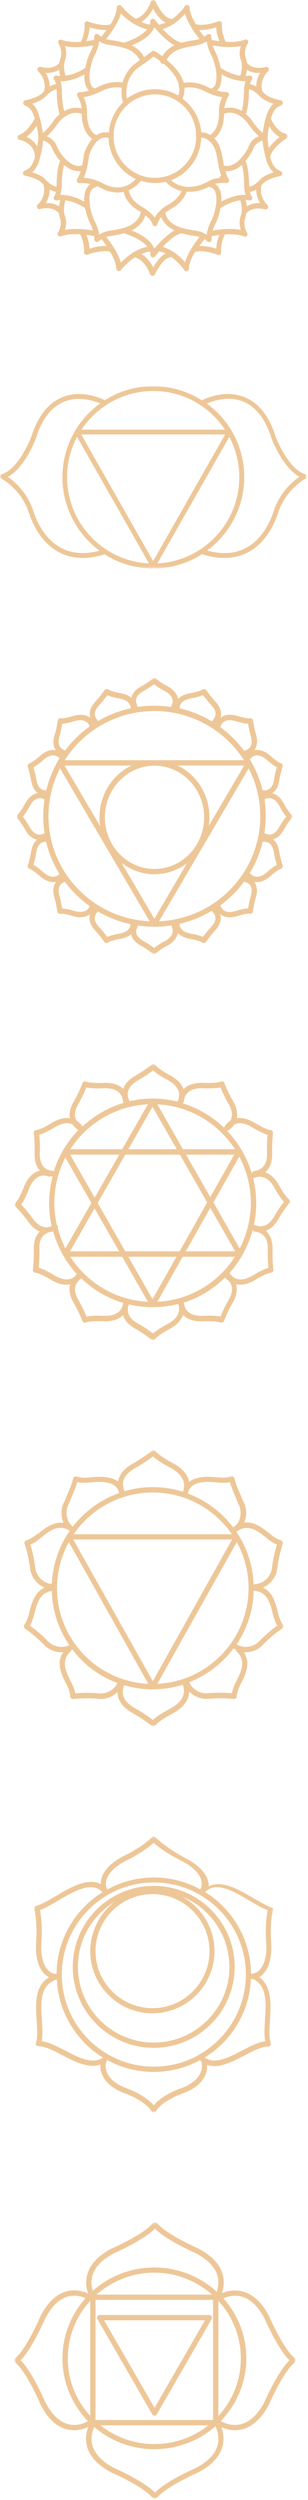 <svg xmlns="http://www.w3.org/2000/svg" fill="none" viewBox="0 0 143 1159" height="1159" width="143">
<mask height="129" width="122" y="672" x="10" maskUnits="userSpaceOnUse" style="mask-type:luminance" id="mask0_144_771">
<path fill="white" d="M10.918 672.289H131.682V800.299H10.918V672.289Z"></path>
</mask>
<g mask="url(#mask0_144_771)">
<path fill="#EEC798" d="M131.405 753.201C130.575 752.107 129.933 750.71 129.417 748.987C129.291 748.471 129.103 747.83 128.977 747.188C128.008 743.427 126.738 738.118 122.058 736.005C125.643 734.533 128.398 730.961 128.776 726.872C129.354 722.721 130.185 718.947 131.342 715.689C131.468 715.362 131.405 715.047 131.279 714.72C131.141 714.406 130.826 714.217 130.512 714.091C129.166 713.701 127.82 712.997 126.411 711.915C125.958 711.601 125.455 711.211 124.939 710.758C122.058 708.468 118.096 705.198 113.366 705.902C114.762 702.77 114.636 698.946 112.787 695.687C112.397 694.782 112.083 693.951 111.693 693.058C110.611 690.568 109.516 687.951 108.812 685.322C108.749 685.007 108.497 684.756 108.246 684.567C107.919 684.429 107.604 684.366 107.277 684.492C105.176 685.196 103 685.07 100.95 684.882C94.811 684.177 90.458 684.882 87.829 686.995C87.766 686.731 87.704 686.479 87.641 686.228C86.747 683.032 84.181 680.34 80.03 678.164C78.369 677.334 73.69 674.654 72.281 672.805C72.092 672.541 71.778 672.352 71.451 672.352C71.136 672.289 70.822 672.415 70.558 672.604C70.495 672.679 66.268 675.938 61.79 678.428C57.701 680.73 55.336 683.536 54.821 686.794C52.204 684.882 47.851 684.177 41.901 684.882C39.851 685.133 37.675 685.196 35.561 684.492C35.247 684.366 34.92 684.429 34.605 684.567C34.291 684.693 34.089 685.007 34.026 685.322C33.322 687.951 32.24 690.568 31.146 693.121C30.768 693.951 30.441 694.845 30.064 695.75C28.202 699.008 28.076 702.908 29.485 705.965C24.755 705.336 20.78 708.531 17.912 710.833C17.27 711.211 16.755 711.601 16.302 711.915C14.83 712.997 13.497 713.701 12.214 714.091C11.886 714.154 11.635 714.406 11.446 714.72C11.32 715.047 11.258 715.362 11.383 715.689C12.528 718.947 13.358 722.721 13.937 726.872C14.327 730.961 17.069 734.47 20.654 736.005C15.987 738.181 14.641 743.49 13.685 747.188C13.56 747.83 13.358 748.408 13.232 748.987C12.729 750.71 12.088 752.107 11.258 753.201C11.056 753.453 10.93 753.843 10.993 754.157C11.056 754.472 11.258 754.799 11.509 754.987C14.39 756.912 17.333 759.403 20.34 762.397C22.453 764.699 25.523 765.982 28.529 765.982C28.781 765.982 29.032 765.982 29.297 765.982C25.9 771.026 28.655 776.524 30.58 780.36C30.894 780.939 31.146 781.505 31.41 782.021C32.177 783.681 32.555 785.153 32.618 786.499C32.618 786.814 32.819 787.141 33.071 787.392C33.259 787.581 33.586 787.644 33.838 787.644C33.901 787.644 33.901 787.644 33.964 787.644C37.423 787.267 41.323 787.204 45.486 787.518C48.87 787.971 52.267 786.688 54.569 784.386C54.506 788.223 56.934 791.607 61.664 794.223C66.205 796.726 70.432 800.047 70.432 800.047C70.62 800.236 70.948 800.299 71.199 800.299C71.262 800.299 71.325 800.299 71.325 800.299C71.652 800.236 71.966 800.11 72.155 799.859C73.564 797.997 78.231 795.38 79.904 794.487C84.055 792.311 86.622 789.632 87.515 786.436C87.704 785.669 87.829 784.902 87.829 784.197C89.88 786.298 92.76 787.581 95.767 787.581C96.22 787.581 96.66 787.581 97.05 787.518C101.201 787.204 105.114 787.204 108.56 787.644C108.623 787.644 108.623 787.644 108.686 787.644C108.95 787.644 109.265 787.518 109.454 787.392C109.718 787.204 109.844 786.877 109.906 786.499C109.969 785.153 110.422 783.681 111.127 782.021C111.378 781.505 111.63 780.939 111.957 780.36C113.869 776.587 116.624 771.026 113.227 765.982C113.492 765.982 113.743 765.982 113.995 765.982C117.001 765.982 120.083 764.762 122.184 762.397C125.128 759.403 128.071 756.912 131.015 754.987C131.279 754.799 131.468 754.472 131.531 754.157C131.656 753.843 131.594 753.453 131.405 753.201ZM123.341 712.682C123.857 713.123 124.36 713.513 124.876 713.89C126.159 714.859 127.367 715.563 128.587 716.066C127.568 719.199 126.801 722.784 126.285 726.608V726.671C125.958 730.709 122.448 734.219 118.611 734.344C118.284 734.344 117.97 734.47 117.781 734.734C117.454 725.589 114.511 717.161 109.718 710.066H109.781H109.843C109.843 710.066 109.906 710.066 109.906 710.003C109.906 710.003 109.969 710.003 109.969 709.927C115.278 706.229 119.756 709.802 123.341 712.682ZM73.061 780.612L109.906 714.922C113.429 721.249 115.404 728.533 115.404 736.269C115.341 760.032 96.534 779.53 73.061 780.612ZM26.479 736.269C26.479 728.533 28.466 721.249 31.976 714.922L68.834 780.612C45.285 779.53 26.479 760.032 26.479 736.269ZM70.948 691.914C86.169 691.914 99.604 699.575 107.667 711.274H34.215C42.216 699.575 55.714 691.914 70.948 691.914ZM107.73 713.701L70.948 779.404L34.026 713.701H107.73ZM100.56 687.247C102.422 687.435 104.598 687.561 106.711 687.121C107.416 689.486 108.435 691.788 109.328 694.014C109.718 694.92 110.095 695.813 110.422 696.643C110.422 696.706 110.485 696.769 110.485 696.832C112.46 700.153 112.146 705.399 108.623 707.827C108.497 707.89 108.372 708.015 108.309 708.141C103 701.109 95.704 695.612 87.263 692.417C87.968 688.014 92.245 686.353 100.56 687.247ZM62.884 680.529C66.343 678.617 69.602 676.315 71.073 675.17C73.501 677.535 78.168 679.963 78.81 680.277C82.332 682.127 84.445 684.303 85.213 686.794C85.854 688.97 85.213 690.819 84.886 691.524C80.47 690.19 75.803 689.423 71.01 689.423C66.406 689.423 61.991 690.052 57.827 691.335C55.978 686.919 57.638 683.41 62.884 680.529ZM32.114 696.832C32.114 696.769 32.177 696.706 32.177 696.643C32.555 695.75 32.882 694.845 33.259 694.014C34.215 691.788 35.184 689.486 35.888 687.121C38.065 687.561 40.165 687.435 42.027 687.247C50.154 686.353 54.506 687.951 55.273 692.165C46.694 695.235 39.272 700.669 33.838 707.701C30.441 705.198 30.19 700.09 32.114 696.832ZM16.365 726.671C16.365 726.608 16.365 726.608 16.365 726.671C15.862 722.784 15.094 719.262 14.063 716.066C15.283 715.563 16.503 714.859 17.774 713.89C18.227 713.513 18.742 713.123 19.308 712.682C22.831 709.802 27.246 706.292 32.366 709.676C31.913 710.317 31.473 711.022 31.02 711.663C30.957 711.726 30.957 711.789 30.894 711.852C30.894 711.915 30.831 711.978 30.831 711.978C26.869 718.557 24.428 726.168 24.051 734.282H23.988C20.214 734.156 16.692 730.633 16.365 726.671ZM22.126 760.736C22.126 760.673 22.126 760.673 22.126 760.736C19.384 757.931 16.629 755.566 13.874 753.641C14.579 752.497 15.094 751.214 15.535 749.679C15.736 749.113 15.862 748.471 16.05 747.83C17.145 743.553 18.415 738.307 24.051 737.603C24.302 746.874 27.246 755.503 32.177 762.661C29.032 764.259 24.63 763.491 22.126 760.736ZM45.801 785.027C45.738 785.027 45.738 785.027 45.801 785.027C41.901 784.7 38.253 784.7 34.92 785.027C34.731 783.744 34.291 782.411 33.586 780.939C33.322 780.36 33.071 779.845 32.743 779.216C30.706 775.115 28.076 769.945 32.743 765.668C32.945 765.466 33.071 765.215 33.133 764.963C33.322 764.9 33.448 764.762 33.586 764.699C38.895 771.668 46.115 777.165 54.506 780.235C53.16 783.367 49.386 785.468 45.801 785.027ZM85.15 785.732C84.445 788.223 82.269 790.399 78.747 792.248C78.168 792.563 73.501 794.99 71.01 797.355C69.476 796.211 66.268 793.909 62.821 791.997C57.638 789.116 55.915 785.606 57.638 781.254C61.852 782.474 66.268 783.178 70.885 783.178C75.74 783.178 80.407 782.411 84.823 781.065C85.15 781.769 85.791 783.619 85.15 785.732ZM109.843 765.592C114.511 769.945 111.894 775.052 109.843 779.14C109.516 779.782 109.265 780.298 109.013 780.876C108.372 782.335 107.919 783.681 107.667 784.965C104.334 784.637 100.761 784.637 96.849 784.965H96.786C93.075 785.405 89.175 783.178 87.892 779.845C96.082 776.649 103.189 771.152 108.435 764.196C108.749 764.384 109.076 764.636 109.454 764.762C109.516 765.152 109.655 765.403 109.843 765.592ZM120.524 760.673C117.844 763.68 113.039 764.384 109.906 762.271C114.699 755.113 117.58 746.622 117.781 737.477C124.046 737.791 125.455 743.288 126.537 747.767C126.738 748.408 126.864 749.05 127.052 749.616C127.505 751.151 128.008 752.497 128.713 753.579C126.033 755.566 123.278 757.931 120.524 760.673Z"></path>
</g>
<mask height="129" width="129" y="493" x="6" maskUnits="userSpaceOnUse" style="mask-type:luminance" id="mask1_144_771">
<path fill="white" d="M6.818 493.282H134.827V621.291H6.818V493.282Z"></path>
</mask>
<g mask="url(#mask1_144_771)">
<path fill="#EEC798" d="M134.727 556.86C134.664 556.545 134.525 556.218 134.211 556.029C132.676 554.872 130.45 551.086 129.682 549.74C127.896 546.456 125.72 544.343 123.103 543.437C125.405 541.575 126.55 538.493 126.361 534.317C126.235 529.889 126.739 525.323 126.739 525.26C126.802 524.945 126.676 524.618 126.487 524.367C126.298 524.102 125.984 523.914 125.657 523.914C123.745 523.725 119.782 521.473 118.449 520.643C115.379 518.781 112.511 518.001 109.958 518.391C110.398 516.014 109.832 513.246 108.108 510.303C105.869 506.504 104.209 502.201 104.209 502.139C104.083 501.824 103.831 501.56 103.567 501.434C103.253 501.308 102.938 501.308 102.611 501.434C100.825 502.139 96.296 502.076 94.698 502.013C90.673 501.824 87.553 502.717 85.44 504.705C85.377 504.78 85.251 504.906 85.188 504.969C84.295 502.327 82.119 500.151 78.735 498.352C77.339 497.648 73.376 495.396 72.231 493.786C72.043 493.597 71.716 493.408 71.401 493.345C71.074 493.283 70.76 493.408 70.445 493.597C70.382 493.597 66.797 496.49 62.973 498.604C59.904 500.34 57.928 502.466 57.224 504.843C57.161 504.78 57.161 504.78 57.098 504.705C54.997 502.717 51.928 501.824 47.84 502.013C46.242 502.076 41.713 502.139 39.927 501.434C39.613 501.308 39.286 501.308 38.971 501.434C38.657 501.56 38.392 501.824 38.33 502.139C38.33 502.201 36.669 506.441 34.442 510.303C32.656 513.246 32.015 515.951 32.455 518.391C29.901 518.001 27.033 518.706 23.964 520.643C22.63 521.473 18.668 523.725 16.756 523.914C16.441 523.977 16.114 524.102 15.925 524.367C15.737 524.618 15.611 524.945 15.674 525.26C15.674 525.323 16.24 529.889 16.051 534.317C15.925 537.978 16.756 540.808 18.542 542.67C18.165 542.733 17.712 542.921 17.271 543.06C14.579 544.217 12.479 546.658 11.007 550.507C10.441 551.979 8.642 556.155 7.245 557.577C6.994 557.828 6.855 558.143 6.855 558.47C6.855 558.797 6.994 559.111 7.245 559.363C7.245 559.438 10.504 562.709 13.057 566.307C14.718 568.621 16.567 570.219 18.479 570.936C16.504 572.798 15.548 575.742 15.674 579.603C15.8 584.031 15.284 588.598 15.284 588.661C15.221 588.975 15.347 589.302 15.548 589.554C15.737 589.818 16.051 590.007 16.378 590.007C18.29 590.195 22.24 592.447 23.586 593.277C26.14 594.825 28.505 595.592 30.732 595.592C31.373 595.592 31.952 595.529 32.581 595.403C31.826 597.97 32.392 600.926 34.304 604.196C36.543 607.995 38.204 612.298 38.204 612.361C38.33 612.675 38.581 612.939 38.845 613.065C38.971 613.128 39.16 613.191 39.349 613.191C39.474 613.191 39.675 613.191 39.801 613.128C41.588 612.423 46.116 612.486 47.714 612.549C51.739 612.738 54.859 611.845 56.972 609.857C57.035 609.794 57.035 609.794 57.098 609.719C57.866 612.172 59.778 614.285 62.847 616.021C66.671 618.135 70.307 621.028 70.307 621.028C70.508 621.217 70.823 621.292 71.074 621.292C71.137 621.292 71.213 621.292 71.213 621.292C71.527 621.217 71.841 621.091 72.043 620.776C73.188 619.229 77.138 616.977 78.546 616.21C81.93 614.411 84.106 612.172 85 609.593C85.063 609.656 85.188 609.794 85.251 609.857C87.352 611.845 90.421 612.738 94.51 612.549C96.107 612.486 100.636 612.423 102.422 613.128C102.548 613.191 102.737 613.191 102.875 613.191C103.064 613.191 103.19 613.128 103.378 613.065C103.693 612.939 103.957 612.675 104.02 612.361C104.02 612.298 105.68 608.058 107.907 604.196C109.832 600.989 110.335 597.97 109.63 595.403C110.209 595.529 110.851 595.592 111.492 595.592C113.656 595.592 116.084 594.825 118.637 593.277C119.971 592.447 123.933 590.195 125.845 590.007C126.173 589.944 126.487 589.818 126.676 589.554C126.877 589.302 127.003 588.975 126.94 588.661C126.94 588.598 126.361 584.031 126.55 579.603C126.676 575.553 125.594 572.471 123.43 570.609C125.657 569.842 127.632 567.98 129.292 565.087C131.406 561.363 134.211 557.891 134.274 557.828C134.727 557.501 134.79 557.187 134.727 556.86ZM73.062 603.492L84.798 582.623H109.064C101.341 594.636 88.119 602.788 73.062 603.492ZM32.656 582.623H56.721L68.659 603.492C53.589 602.788 40.38 594.636 32.656 582.623ZM26.782 569.263C26.907 568.936 26.907 568.496 26.656 568.169C26.58 568.043 26.517 567.98 26.392 567.917C25.624 564.634 25.247 561.237 25.247 557.702C25.247 550.117 27.096 542.921 30.354 536.632L42.418 557.702L30.354 578.761C28.882 575.817 27.675 572.597 26.782 569.263ZM68.659 511.963L56.721 532.782H32.656C40.38 520.832 53.589 512.68 68.659 511.963ZM109.064 532.782H84.937L73.062 511.963C88.119 512.68 101.341 520.832 109.064 532.782ZM83.402 580.119H58.18L45.349 557.702L58.18 535.286H83.528L96.17 557.438L83.402 580.119ZM97.629 559.942L109.19 580.119H86.27L97.629 559.942ZM81.93 582.623L70.823 602.272L59.589 582.623H81.93ZM55.312 580.119H32.518L43.89 560.206L55.312 580.119ZM43.953 555.199L32.581 535.286H55.375L43.953 555.199ZM59.589 532.782L70.823 513.12L82.056 532.782H59.589ZM86.396 535.286H108.737L97.629 554.935L86.396 535.286ZM111.291 578.836L99.101 557.438L111.102 536.179C114.486 542.607 116.461 549.928 116.461 557.702C116.398 565.338 114.549 572.471 111.291 578.836ZM109.769 520.958C111.87 520.379 114.36 520.958 117.229 522.694C117.681 523.021 121.443 525.26 124.248 526.103C124.059 527.763 123.871 531.109 123.933 534.38C123.996 536.305 124.185 542.091 117.996 542.859C117.493 542.921 117.103 543.311 116.914 543.764C116.851 543.764 116.851 543.764 116.851 543.827C114.612 536.38 110.599 529.625 105.353 524.165C105.353 524.165 105.353 524.165 105.416 524.165H105.492C105.743 524.165 105.995 524.102 106.184 523.914C107.278 523.146 108.108 522.304 108.737 521.347C109.064 521.222 109.379 521.083 109.769 520.958ZM87.226 506.504C88.824 505.032 91.252 504.327 94.573 504.516C95.139 504.516 99.491 504.78 102.359 504.126C103.001 505.673 104.334 508.692 105.995 511.586C106.762 512.869 108.737 516.341 106.951 519.549C105.102 520.706 104.272 522.241 104.209 522.304C104.083 522.505 104.083 522.694 104.083 522.882C98.661 517.687 92.082 513.699 84.736 511.46C85.126 511.259 85.44 510.806 85.44 510.366C85.44 510.24 85.44 508.177 87.226 506.504ZM64.18 500.792C67.061 499.182 69.741 497.258 71.074 496.226C73.25 498.289 77.075 500.277 77.59 500.541C80.521 502.076 82.32 503.937 82.949 506C83.591 508.302 82.635 510.101 82.572 510.164C82.509 510.366 82.446 510.491 82.383 510.68C78.672 509.787 74.848 509.271 70.885 509.271C67.187 509.271 63.614 509.724 60.168 510.491C60.168 510.428 60.105 510.303 60.105 510.24C59.4 508.881 57.488 504.579 64.18 500.792ZM36.48 511.586C38.141 508.755 39.474 505.736 40.116 504.126C42.996 504.78 47.337 504.579 47.903 504.516C51.224 504.327 53.714 505.032 55.249 506.504C56.972 508.114 57.035 510.24 57.035 510.303C57.035 510.68 57.224 511.007 57.488 511.259C50.267 513.385 43.688 517.234 38.267 522.241C38.141 521.989 37.248 520.505 35.461 519.423C34.568 517.813 34.304 515.309 36.48 511.586ZM18.227 526.103C21.033 525.26 24.794 523.021 25.247 522.694C28.052 520.958 30.606 520.379 32.656 520.895C33.033 521.02 33.348 521.159 33.675 521.285C34.304 522.241 35.197 523.083 36.229 523.851C36.292 523.914 36.355 523.914 36.355 523.914C33.675 526.681 31.31 529.826 29.335 533.16C29.272 533.223 29.272 533.298 29.197 533.361C29.134 533.424 29.134 533.487 29.134 533.55C27.41 536.506 26.014 539.714 24.995 542.984C24.794 542.859 24.605 542.796 24.416 542.796C22.882 542.607 18.165 542.091 18.479 534.317C18.668 531.109 18.416 527.839 18.227 526.103ZM15.095 564.76C13.183 562.068 11.007 559.627 9.862 558.407C11.585 556.029 13.183 551.916 13.372 551.4C14.579 548.255 16.177 546.268 18.165 545.437C20.328 544.532 22.24 545.299 22.379 545.362C22.756 545.563 23.196 545.5 23.523 545.299C23.775 545.362 23.964 545.362 24.228 545.437C24.291 545.437 24.354 545.437 24.354 545.437H24.416C23.398 549.35 22.819 553.526 22.819 557.828C22.819 561.489 23.196 565.024 23.964 568.42C23.775 568.559 23.523 568.621 23.272 568.684C22.819 568.747 22.379 568.873 21.989 568.999C20.14 569.062 17.712 568.357 15.095 564.76ZM24.995 591.101C24.542 590.774 20.781 588.535 17.963 587.692C18.165 586.019 18.353 582.685 18.29 579.415C18.227 577.679 18.026 572.66 22.819 571.251C23.133 571.188 23.398 571.125 23.712 571.062C23.901 571.062 24.027 570.999 24.228 570.999C24.354 570.999 24.542 570.936 24.668 570.861C25.75 574.723 27.348 578.446 29.272 581.855C29.272 581.918 29.335 581.981 29.335 582.044C29.398 582.107 29.398 582.17 29.461 582.233C31.247 585.252 33.285 588.082 35.65 590.648C35.336 591.164 34.304 592.447 32.455 592.963C30.354 593.479 27.8 592.837 24.995 591.101ZM55.312 607.995C53.714 609.467 51.286 610.172 47.965 609.983C47.399 609.983 43.059 609.719 40.179 610.373C39.55 608.826 38.204 605.807 36.543 602.913C35.587 601.253 32.656 596.296 37.751 592.636C43.185 597.844 49.827 601.819 57.161 604.008C57.161 604.071 57.161 604.071 57.161 604.134C57.098 604.259 57.035 606.322 55.312 607.995ZM82.949 608.373C82.383 610.499 80.521 612.361 77.59 613.895C77.075 614.159 73.25 616.21 71.074 618.198C69.741 617.179 67.061 615.254 64.18 613.644C62.583 612.738 57.803 610.109 59.841 604.712C63.413 605.555 67.061 605.995 70.885 605.995C74.974 605.995 78.936 605.492 82.76 604.524C82.949 605.228 83.402 606.712 82.949 608.373ZM105.995 602.913C104.334 605.744 103.001 608.763 102.359 610.373C99.491 609.719 95.139 609.92 94.573 609.983C91.252 610.172 88.761 609.467 87.226 607.995C85.503 606.385 85.44 604.259 85.44 604.196C85.44 604.071 85.44 603.945 85.377 603.882C92.598 601.567 99.101 597.58 104.397 592.321C104.46 592.447 104.599 592.573 104.724 592.699C106.058 593.542 109.895 596.234 105.995 602.913ZM124.323 579.478C124.185 582.748 124.449 586.094 124.638 587.755C121.833 588.598 118.059 590.837 117.618 591.164C114.801 592.9 112.247 593.479 110.209 592.963C107.907 592.384 106.888 590.522 106.825 590.46C106.762 590.334 106.699 590.258 106.574 590.133C108.737 587.692 110.662 585.063 112.322 582.233C112.385 582.17 112.385 582.107 112.448 582.044C112.511 581.981 112.511 581.918 112.511 581.855C114.549 578.257 116.21 574.333 117.291 570.219H117.354C117.556 570.609 117.87 570.936 118.386 570.999C119.845 571.188 124.575 571.766 124.323 579.478ZM127.38 563.803C124.889 568.169 121.77 569.452 117.933 567.779C118.637 564.571 118.952 561.162 118.952 557.765C118.952 553.778 118.512 549.928 117.556 546.268C117.681 546.268 117.807 546.205 117.933 546.142C117.933 546.142 119.845 545.11 122.147 545.752C124.185 546.33 126.047 548.066 127.569 550.897C127.833 551.337 129.808 555.061 131.846 557.187C130.827 558.47 128.915 561.036 127.38 563.803Z"></path>
</g>
<mask height="129" width="129" y="314" x="7" maskUnits="userSpaceOnUse" style="mask-type:luminance" id="mask2_144_771">
<path fill="white" d="M7.737 314.261H135.746V442.271H7.737V314.261Z"></path>
</mask>
<g mask="url(#mask2_144_771)">
<path fill="#EEC798" d="M135.683 378.33C135.607 378.015 135.481 377.701 135.23 377.499C134.274 376.745 132.727 374.267 131.959 372.807C130.55 370.078 128.701 368.43 126.588 367.788C126.525 367.788 126.525 367.788 126.462 367.725C128.122 366.58 129.28 364.555 129.657 361.762C130.173 358.58 131.192 355.41 131.192 355.41C131.33 355.095 131.255 354.768 131.129 354.454C131.003 354.139 130.689 353.951 130.362 353.825C129.217 353.435 126.839 351.598 125.695 350.516C123.393 348.491 121.078 347.472 118.902 347.661C118.587 347.661 118.336 347.724 118.071 347.787C119.417 346.013 119.744 343.535 118.839 340.49C117.946 337.434 117.568 334.075 117.505 334.075C117.43 333.76 117.304 333.433 117.052 333.245C116.801 333.056 116.474 332.93 116.159 332.993C114.939 333.182 112.058 332.427 110.524 331.974C107.58 331.094 105.077 331.156 103.165 332.226C102.838 332.427 102.586 332.616 102.334 332.804C103.165 330.326 102.334 327.722 99.894 325.118C97.718 322.766 95.805 320.036 95.805 319.973C95.604 319.722 95.353 319.533 94.975 319.47C94.648 319.407 94.334 319.47 94.007 319.659C92.988 320.363 90.107 321.055 88.509 321.307C85.943 321.759 83.956 322.64 82.685 324.036C82.622 323.785 82.622 323.596 82.547 323.344C81.918 321.244 80.245 319.407 77.502 318.011C76.093 317.243 73.527 315.721 72.76 314.765C72.571 314.514 72.244 314.325 71.93 314.325C71.603 314.262 71.288 314.388 71.036 314.577C71.036 314.577 68.344 316.677 65.526 318.199C62.973 319.596 61.426 321.432 60.985 323.47C59.702 322.388 57.979 321.697 55.803 321.307C54.192 321.055 51.324 320.363 50.293 319.659C50.041 319.47 49.651 319.407 49.337 319.47C49.01 319.533 48.695 319.722 48.506 319.973C48.506 319.973 46.582 322.766 44.406 325.118C41.978 327.722 41.147 330.326 41.978 332.804C41.713 332.616 41.462 332.427 41.147 332.226C39.223 331.156 36.719 331.094 33.776 331.974C32.241 332.49 29.36 333.182 28.153 332.993C27.826 332.93 27.511 333.056 27.247 333.245C26.995 333.433 26.807 333.76 26.807 334.075C26.807 334.138 26.354 337.434 25.461 340.49C24.366 343.535 24.63 346.076 26.039 347.849C25.775 347.787 25.523 347.724 25.209 347.724C22.97 347.535 20.718 348.491 18.416 350.579C17.209 351.661 14.894 353.498 13.749 353.888C13.422 354.013 13.17 354.202 12.982 354.517C12.856 354.831 12.793 355.158 12.919 355.473C12.919 355.536 13.938 358.706 14.454 361.825C14.894 364.555 15.925 366.518 17.523 367.662C17.334 367.725 17.146 367.725 16.881 367.788C14.768 368.43 12.919 370.078 11.51 372.807C10.743 374.204 9.208 376.745 8.239 377.499C7.988 377.701 7.799 378.015 7.799 378.33C7.736 378.644 7.862 378.971 8.051 379.223C8.051 379.223 10.164 381.89 11.699 384.682C13.17 387.349 15.032 388.871 17.209 389.249C15.8 390.456 14.831 392.306 14.454 394.834C13.938 398.017 12.919 401.187 12.919 401.187C12.793 401.501 12.856 401.828 12.982 402.143C13.107 402.457 13.422 402.646 13.749 402.772C14.894 403.162 17.271 404.998 18.416 406.08C20.529 407.98 22.643 408.936 24.693 408.936C24.882 408.936 25.008 408.936 25.209 408.936C25.523 408.936 25.775 408.873 26.039 408.81C24.693 410.584 24.366 413.062 25.272 416.106C26.165 419.163 26.543 422.522 26.618 422.522C26.681 422.836 26.807 423.163 27.058 423.352C27.322 423.541 27.637 423.666 27.951 423.604C29.172 423.415 32.052 424.17 33.587 424.623C34.933 425.063 36.216 425.251 37.361 425.251C38.707 425.251 39.927 424.937 41.009 424.371C41.336 424.17 41.588 423.981 41.839 423.792C41.009 426.27 41.839 428.874 44.28 431.478C46.456 433.831 48.368 436.561 48.368 436.623C48.569 436.875 48.821 437.064 49.211 437.127C49.274 437.127 49.337 437.127 49.462 437.127C49.714 437.127 49.978 437.064 50.167 436.938C51.186 436.233 54.067 435.542 55.677 435.29C57.84 434.9 59.576 434.208 60.859 433.126C61.3 435.164 62.834 437.001 65.401 438.397C68.219 439.982 70.898 442.02 70.898 442.02C71.099 442.209 71.414 442.272 71.678 442.272C71.741 442.272 71.804 442.272 71.804 442.272C72.118 442.209 72.445 442.083 72.634 441.831C73.401 440.875 75.892 439.353 77.364 438.586C80.119 437.189 81.779 435.353 82.421 433.252C82.484 433 82.547 432.812 82.547 432.56C83.83 433.957 85.817 434.837 88.371 435.29C89.981 435.542 92.862 436.233 93.881 436.938C94.07 437.064 94.334 437.127 94.585 437.127C94.648 437.127 94.711 437.127 94.837 437.127C95.164 437.064 95.478 436.875 95.68 436.623C95.68 436.623 97.592 433.831 99.768 431.478C102.196 428.874 103.039 426.27 102.196 423.792C102.46 423.981 102.712 424.17 103.039 424.371C104.058 424.937 105.278 425.251 106.687 425.251C107.832 425.251 109.115 425.063 110.461 424.623C111.995 424.107 114.876 423.415 116.096 423.604C116.411 423.666 116.725 423.541 116.99 423.352C117.241 423.163 117.43 422.836 117.43 422.522C117.43 422.459 117.883 419.163 118.776 416.106C119.682 413.125 119.354 410.584 118.008 408.81C118.273 408.873 118.524 408.936 118.839 408.936C119.04 408.936 119.166 408.936 119.354 408.936C121.405 408.936 123.518 407.98 125.695 406.08C126.902 404.998 129.217 403.162 130.362 402.772C130.689 402.646 130.94 402.457 131.129 402.143C131.255 401.828 131.33 401.501 131.192 401.187C131.192 401.187 130.173 398.017 129.657 394.834C129.28 392.23 128.248 390.331 126.776 389.123C128.701 388.62 130.424 387.098 131.77 384.682C133.305 381.89 135.419 379.223 135.419 379.223C135.607 378.971 135.746 378.644 135.683 378.33ZM73.842 427.101L115.455 356.227C118.902 362.895 120.826 370.392 120.826 378.393C120.826 404.558 99.957 425.956 73.842 427.101ZM62.394 426.27C62.193 426.208 62.004 426.145 61.753 426.145C39.349 421.566 22.517 401.891 22.517 378.393C22.517 370.392 24.442 362.895 27.889 356.227L69.502 427.164C67.061 426.975 64.696 426.711 62.394 426.27ZM71.678 329.634C89.151 329.634 104.573 338.767 113.279 352.428H30.065C38.77 338.704 54.192 329.634 71.678 329.634ZM71.741 402.835C58.998 402.835 48.695 392.104 48.695 378.896C48.695 365.7 59.061 354.97 71.741 354.97C84.409 354.97 94.774 365.7 94.774 378.896C94.774 392.104 84.471 402.835 71.741 402.835ZM46.192 378.833C46.192 380.229 46.33 381.638 46.519 383.034L30.002 354.894H60.985C52.28 359.096 46.192 368.304 46.192 378.833ZM71.741 405.313C77.364 405.313 82.547 403.413 86.773 400.231L71.678 425.956L56.507 400.105C60.797 403.35 66.042 405.313 71.741 405.313ZM82.484 354.894H113.341L96.95 382.833C97.151 381.563 97.214 380.229 97.214 378.896C97.277 368.304 91.252 359.096 82.484 354.894ZM119.103 350.202C120.638 350.076 122.235 350.831 124.021 352.428C124.349 352.68 126.588 354.705 128.512 355.724C128.122 356.995 127.544 359.158 127.229 361.435C126.462 366.203 123.896 366.518 122.046 366.392C121.984 366.392 121.984 366.392 121.921 366.392C120.826 361.825 119.04 357.435 116.801 353.372C116.801 353.246 116.725 353.12 116.662 353.057C116.6 352.932 116.537 352.869 116.474 352.806C116.285 352.491 116.096 352.164 115.895 351.85C116.159 351.787 116.411 351.661 116.6 351.472C116.537 351.347 117.505 350.265 119.103 350.202ZM104.246 334.452C105.592 333.697 107.391 333.697 109.693 334.389C110.071 334.515 112.951 335.408 115.191 335.534C115.392 336.805 115.769 339.031 116.411 341.245C117.757 345.887 115.581 347.283 113.845 347.912C113.656 347.975 113.53 348.101 113.404 348.164C110.272 343.912 106.486 340.163 102.271 337.056C102.397 336.93 102.46 336.742 102.523 336.553C102.46 336.553 102.838 335.22 104.246 334.452ZM84.019 326.2C84.861 324.992 86.459 324.162 88.824 323.722C89.214 323.659 92.22 323.156 94.271 322.263C95.038 323.344 96.447 325.118 97.982 326.766C101.303 330.263 99.957 332.49 98.749 333.886C98.623 334.075 98.485 334.264 98.422 334.452C93.818 331.66 88.761 329.634 83.389 328.364C83.389 327.911 83.452 327.093 84.019 326.2ZM66.621 320.363C68.596 319.281 70.521 317.948 71.54 317.181C73.213 318.64 75.892 320.036 76.219 320.225C78.332 321.307 79.603 322.577 79.993 324.036C80.446 325.558 79.804 326.766 79.741 326.892C79.54 327.156 79.54 327.471 79.603 327.785C76.987 327.408 74.357 327.156 71.678 327.156C68.986 327.156 66.357 327.345 63.74 327.722C63.803 327.471 63.803 327.156 63.677 326.892C62.897 325.244 62.394 322.703 66.621 320.363ZM46.129 326.829C47.676 325.181 49.072 323.344 49.84 322.326C51.89 323.219 54.834 323.722 55.224 323.785C57.526 324.162 59.186 324.992 60.017 326.263C60.532 327.03 60.658 327.785 60.721 328.364C55.287 329.496 50.23 331.534 45.563 334.264C45.5 334.201 45.424 334.075 45.361 334.012C44.091 332.553 42.808 330.326 46.129 326.829ZM27.637 341.245C28.279 339.094 28.656 336.805 28.857 335.534C31.096 335.408 33.977 334.515 34.354 334.389C36.594 333.697 38.455 333.697 39.738 334.452C41.147 335.22 41.525 336.553 41.588 336.616C41.588 336.679 41.588 336.679 41.651 336.742C37.298 339.849 33.461 343.598 30.266 347.912C28.467 347.22 26.291 345.824 27.637 341.245ZM15.535 355.724C17.46 354.705 19.762 352.68 20.014 352.428C21.75 350.831 23.41 350.139 24.945 350.202C26.543 350.328 27.511 351.347 27.511 351.409C27.574 351.472 27.637 351.535 27.637 351.535C27.385 351.976 27.121 352.428 26.807 352.869C26.744 352.932 26.744 352.995 26.681 353.057C26.618 353.12 26.618 353.183 26.618 353.246C24.366 357.309 22.58 361.762 21.498 366.392C19.699 366.392 17.586 365.7 16.881 361.372C16.504 359.158 15.925 356.995 15.535 355.724ZM13.812 383.475C12.718 381.5 11.384 379.6 10.617 378.581C12.089 376.933 13.498 374.267 13.686 373.952C14.768 371.851 16.051 370.581 17.523 370.203C19.058 369.763 20.341 370.392 20.404 370.455C20.467 370.518 20.592 370.518 20.655 370.581C20.278 373.122 20.089 375.726 20.089 378.393C20.089 381.06 20.278 383.726 20.718 386.33C20.655 386.33 20.529 386.393 20.467 386.393C18.743 387.161 16.177 387.664 13.812 383.475ZM24.945 406.458C23.41 406.583 21.813 405.829 20.014 404.231C19.699 403.979 17.46 401.954 15.535 400.935C15.925 399.665 16.504 397.501 16.819 395.224C17.46 390.972 19.636 390.268 21.36 390.205C22.643 395.539 24.756 400.558 27.574 405.124C27.511 405.187 27.511 405.187 27.448 405.25C27.511 405.313 26.543 406.332 24.945 406.458ZM39.738 422.207C38.392 422.899 36.594 422.899 34.354 422.27C33.977 422.144 31.096 421.251 28.857 421.125C28.656 419.855 28.279 417.641 27.637 415.414C26.291 410.898 28.404 409.439 30.128 408.81C33.336 413.125 37.235 416.874 41.588 420.044C41.588 420.044 41.588 420.044 41.588 420.106C41.588 420.106 41.21 421.44 39.738 422.207ZM55.224 432.875C54.834 432.938 51.827 433.441 49.777 434.334C49.01 433.252 47.601 431.478 46.066 429.83C42.745 426.333 44.091 424.107 45.299 422.71C45.361 422.648 45.361 422.585 45.424 422.522C50.104 425.251 55.224 427.289 60.595 428.434C60.595 428.937 60.407 429.705 59.954 430.397C59.186 431.667 57.589 432.497 55.224 432.875ZM80.056 432.623C79.603 434.082 78.332 435.353 76.282 436.435C75.892 436.623 73.213 438.02 71.603 439.479C70.521 438.712 68.659 437.378 66.684 436.309C62.457 433.957 62.973 431.478 63.803 429.768C63.929 429.503 63.929 429.252 63.866 429.063C66.42 429.44 69.049 429.642 71.741 429.642C74.42 429.642 77.112 429.44 79.678 429C79.603 429.252 79.678 429.503 79.804 429.768C79.804 429.83 80.509 431.101 80.056 432.623ZM97.919 429.83C96.372 431.478 94.975 433.315 94.195 434.334C92.157 433.441 89.214 432.938 88.824 432.875C86.522 432.497 84.861 431.667 84.019 430.397C83.515 429.642 83.389 428.812 83.327 428.308C88.698 427.038 93.755 425 98.359 422.207C98.422 422.396 98.485 422.522 98.623 422.71C99.957 424.044 101.24 426.333 97.919 429.83ZM116.411 415.414C115.769 417.565 115.392 419.855 115.191 421.125C112.951 421.251 110.071 422.144 109.693 422.27C107.454 422.975 105.592 422.975 104.309 422.27C102.9 421.503 102.523 420.169 102.46 420.106C102.397 419.981 102.334 419.792 102.271 419.729C106.548 416.622 110.272 412.873 113.404 408.621C113.53 408.747 113.656 408.81 113.782 408.873C115.581 409.376 117.757 410.835 116.411 415.414ZM128.512 400.935C126.588 401.954 124.286 403.979 124.021 404.231C122.298 405.829 120.638 406.521 119.103 406.458C117.505 406.332 116.537 405.313 116.537 405.25C116.348 405.061 116.159 404.936 115.895 404.873C118.65 400.432 120.7 395.476 121.921 390.268H121.984C123.833 390.142 126.399 390.519 127.166 395.224C127.544 397.501 128.122 399.665 128.512 400.935ZM129.594 383.475C127.229 387.664 124.726 387.161 123.003 386.33C122.94 386.267 122.814 386.267 122.751 386.267C123.128 383.663 123.393 381.06 123.393 378.33C123.393 375.663 123.191 373.059 122.814 370.518C122.94 370.518 123.003 370.455 123.128 370.392C123.191 370.392 124.411 369.7 126.009 370.14C127.481 370.581 128.764 371.851 129.846 373.889C130.047 374.267 131.456 376.933 132.928 378.518C132.022 379.663 130.689 381.5 129.594 383.475Z"></path>
</g>
<path fill="#EEC798" d="M71.376 874.28C50.632 874.28 33.788 891.111 33.788 911.83C33.788 932.548 50.632 949.367 71.376 949.367C92.107 949.367 108.951 932.548 108.951 911.83C108.951 891.111 92.107 874.28 71.376 874.28ZM97.264 904.546C97.264 919.113 85.377 930.976 70.81 930.976C56.23 930.976 44.355 919.113 44.355 904.546C44.355 889.979 56.23 878.116 70.81 878.116C85.377 878.116 97.264 889.979 97.264 904.546ZM71.376 946.914C51.953 946.914 36.178 931.164 36.178 911.767C36.178 899.149 42.908 888.029 52.959 881.815C46.292 887.149 41.902 895.376 41.902 904.546C41.902 920.421 54.846 933.353 70.747 933.353C86.635 933.353 99.579 920.421 99.579 904.546C99.579 893.614 93.491 884.079 84.509 879.236C97.39 884.456 106.498 897.074 106.498 911.83C106.561 931.164 90.786 946.914 71.376 946.914Z"></path>
<mask height="129" width="112" y="851" x="15" maskUnits="userSpaceOnUse" style="mask-type:luminance" id="mask3_144_771">
<path fill="white" d="M15.762 851.308H126.865V979.318H15.762V851.308Z"></path>
</mask>
<g mask="url(#mask3_144_771)">
<path fill="#EEC798" d="M126.852 884.959C126.852 884.896 126.852 884.896 126.852 884.959C126.852 884.896 126.852 884.896 126.852 884.833C126.852 884.833 126.852 884.833 126.852 884.77C126.852 884.77 126.852 884.77 126.852 884.707C126.852 884.707 126.852 884.707 126.852 884.644C126.852 884.644 126.852 884.644 126.852 884.581C124.411 883.89 121.204 882.065 117.807 880.053C111.09 876.103 102.976 871.335 96.887 874.53C96.887 873.964 96.887 873.335 96.761 872.706C95.692 866.995 89.528 863.171 85.943 861.347C76.081 855.95 72.307 851.875 72.244 851.812C71.816 851.371 71.124 851.308 70.621 851.686C70.621 851.686 70.621 851.686 70.558 851.749C70.495 851.812 66.722 855.825 57.74 860.278C54.154 862.039 47.99 865.926 46.921 871.65C46.795 872.279 46.733 872.832 46.795 873.461C40.644 870.266 32.48 875.096 25.813 879.059C22.416 881.059 19.284 882.883 16.768 883.575C16.139 883.764 15.762 884.33 15.887 884.959V885.022C15.887 885.022 15.887 885.022 15.887 885.085C15.95 885.273 17.46 890.607 16.768 900.457C16.517 904.482 16.705 911.703 21.095 915.527C21.599 915.967 22.165 916.345 22.731 916.659C15.95 920.672 16.517 929.528 17.02 936.812C17.271 940.699 17.523 944.41 16.705 946.85C16.642 947.039 16.579 947.228 16.579 947.416C16.579 947.919 16.894 948.36 17.397 948.548C17.523 948.611 17.649 948.611 17.774 948.611C20.97 948.611 24.869 950.624 29.021 952.825C33.537 955.14 38.443 957.719 43.097 957.719C44.292 957.719 45.487 957.53 46.607 957.153C46.544 958.159 46.607 959.166 46.858 960.159C47.487 962.675 49.689 967.38 57.803 970.399C67.665 974.035 70.244 978.563 70.307 978.689C70.495 979.066 70.936 979.318 71.376 979.318C71.565 979.318 71.753 979.255 71.942 979.192C72.181 979.066 72.307 978.878 72.433 978.689C72.433 978.689 72.999 977.557 74.823 975.984C76.521 974.538 79.603 972.412 84.949 970.462C92.988 967.569 95.252 962.864 95.881 960.348C96.132 959.354 96.195 958.285 96.132 957.279C97.265 957.656 98.384 957.845 99.516 957.845C104.045 957.845 108.951 955.266 113.404 952.951C117.555 950.813 121.392 948.737 124.6 948.737C124.65 948.737 124.65 948.737 124.713 948.737C124.713 948.737 124.713 948.737 124.776 948.737C124.776 948.737 124.776 948.737 124.839 948.737C124.902 948.737 124.902 948.737 124.965 948.674H125.028H125.091C125.091 948.674 125.091 948.674 125.154 948.674C125.279 948.611 125.405 948.486 125.531 948.297C125.594 948.171 125.657 948.045 125.72 947.919C125.72 947.919 125.72 947.919 125.72 947.857C125.72 947.857 125.72 947.857 125.72 947.794C125.72 947.731 125.72 947.668 125.72 947.542V947.479C125.72 947.479 125.72 947.479 125.72 947.416C125.72 947.416 125.72 947.416 125.72 947.353C125.72 947.353 125.72 947.353 125.72 947.29C125.72 947.29 125.72 947.29 125.72 947.228V947.165C124.839 944.598 125.091 940.762 125.342 936.686C125.783 929.528 126.349 920.861 120.386 916.596C120.826 916.345 121.204 916.03 121.581 915.716C125.971 911.892 126.16 904.671 125.908 900.645C125.216 890.67 126.789 885.399 126.789 885.273C126.852 885.022 126.852 885.022 126.852 884.959ZM93.365 952.008C93.113 952.134 92.925 952.259 92.673 952.322C92.547 952.385 92.421 952.448 92.296 952.511C92.296 952.511 92.296 952.511 92.296 952.574C92.484 952.511 92.61 952.448 92.799 952.385C86.509 956.021 79.226 958.096 71.439 958.096C47.865 958.096 28.706 938.95 28.706 915.401C28.706 891.865 47.865 872.706 71.439 872.706C95 872.706 114.159 891.865 114.159 915.401C114.096 930.912 105.806 944.536 93.365 952.008ZM49.248 872.153C49.626 870.14 51.387 866.177 58.809 862.479C65.778 859.02 69.741 855.762 71.376 854.315C72.999 855.825 76.961 859.02 84.006 862.542C91.415 866.24 93.176 870.14 93.554 872.216C93.805 873.587 93.617 874.845 92.988 875.914C86.572 872.392 79.226 870.392 71.439 870.392C63.639 870.392 56.293 872.392 49.877 875.914C49.186 874.782 48.997 873.524 49.248 872.153ZM19.221 900.583C19.775 892.733 18.97 887.651 18.529 885.525C21.032 884.644 23.989 882.883 27.008 881.122C34.354 876.795 42.657 871.901 47.55 877.235C34.858 885.147 26.379 899.149 26.253 915.087C24.995 915.15 23.737 914.647 22.668 913.703C21.158 912.332 18.655 908.81 19.221 900.583ZM30.216 950.624C26.379 948.611 22.731 946.724 19.347 946.297C19.9 943.592 19.649 940.196 19.473 936.623C18.97 928.522 18.403 920.169 26.379 917.666C27.134 932.925 35.424 946.234 47.676 953.819C47.613 953.882 47.55 954.008 47.55 954.071C42.72 957.09 36.367 953.819 30.216 950.624ZM93.554 959.606C93.05 961.669 91.164 965.506 84.132 968.072C76.521 970.839 72.936 974.098 71.376 975.984C69.741 974.098 66.093 970.839 58.683 968.072C51.639 965.443 49.752 961.606 49.248 959.543C48.871 957.971 49.06 956.65 49.437 955.58C49.626 955.392 49.689 955.203 49.752 955.014C56.167 958.537 63.577 960.537 71.376 960.537C79.226 960.537 86.572 958.537 92.988 955.014C93.05 955.266 93.176 955.455 93.365 955.643C93.805 956.65 93.931 958.033 93.554 959.606ZM123.028 936.309C122.776 939.944 122.587 943.466 123.153 946.297C119.82 946.724 116.172 948.674 112.398 950.624C106.309 953.756 100.082 957.09 95.378 954.071C95.315 953.945 95.252 953.882 95.189 953.756C107.442 946.171 115.857 932.799 116.486 917.477C116.549 917.477 116.612 917.477 116.612 917.477C116.864 917.477 117.178 917.477 117.43 917.414C124.034 920.483 123.531 928.522 123.028 936.309ZM120.071 913.64C119.002 914.584 117.744 915.024 116.549 915.024C116.423 899.086 107.945 885.022 95.252 877.172C100.208 871.901 108.511 876.795 115.794 881.122C118.876 882.946 121.77 884.644 124.286 885.525C123.845 887.651 123.028 892.733 123.594 900.583C124.16 908.81 121.581 912.332 120.071 913.64Z"></path>
</g>
<path fill="#EEC798" d="M97.252 1073.22H46.242C45.776 1073.22 45.386 1073.49 45.185 1073.8C44.996 1074.19 44.996 1074.65 45.185 1075.04L70.697 1119.3C70.898 1119.69 71.351 1119.89 71.753 1119.89C72.206 1119.89 72.596 1119.63 72.797 1119.3L98.309 1075.04C98.497 1074.65 98.497 1074.19 98.309 1073.8C98.107 1073.49 97.718 1073.22 97.252 1073.22ZM71.753 1116.26L48.343 1075.69H95.151L71.753 1116.26Z"></path>
<mask height="129" width="132" y="1030" x="6" maskUnits="userSpaceOnUse" style="mask-type:luminance" id="mask4_144_771">
<path fill="white" d="M6.767 1030.32H137.192V1158.33H6.767V1030.32Z"></path>
</mask>
<g mask="url(#mask4_144_771)">
<path fill="#EEC798" d="M136.727 1093.13C131.619 1088.98 125.191 1074.33 125.128 1074.19V1074.13C121.782 1067.59 117.643 1063.64 112.725 1062.34C108.599 1061.24 104.988 1062.27 103.026 1063.11C103.743 1061.04 104.334 1057.99 103.416 1054.49C102.108 1049.64 98.17 1045.55 91.817 1042.24H91.742C91.616 1042.18 77.188 1035.83 73.124 1030.77C72.86 1030.52 72.533 1030.32 72.143 1030.32H71.816C71.413 1030.32 71.086 1030.52 70.835 1030.77C66.759 1035.83 52.343 1042.18 52.205 1042.24H52.142C45.713 1045.55 41.852 1049.64 40.531 1054.49C39.486 1058.05 40.204 1061.24 40.933 1063.31C39.16 1062.41 35.285 1061.04 30.832 1062.27C25.976 1063.64 21.913 1067.59 18.63 1074.07V1074.13C18.567 1074.33 12.277 1088.91 7.22 1093.13C6.956 1093.31 6.767 1093.7 6.767 1094.09V1094.42C6.767 1094.81 6.956 1095.14 7.22 1095.39C12.277 1099.54 18.63 1114.18 18.63 1114.32V1114.39C21.913 1120.93 25.976 1124.88 30.832 1126.17C32.077 1126.5 33.322 1126.64 34.442 1126.64C37.386 1126.64 39.751 1125.66 40.996 1125.08C40.204 1127.09 39.424 1130.39 40.405 1134.15C41.713 1139.02 45.651 1143.09 52.016 1146.4H52.079C52.205 1146.46 66.633 1152.82 70.696 1157.87C70.961 1158.14 71.288 1158.33 71.678 1158.33H72.005C72.407 1158.33 72.734 1158.14 72.999 1157.87C77.062 1152.82 91.49 1146.46 91.616 1146.4H91.679C98.107 1143.09 101.982 1139.02 103.29 1134.15C104.271 1130.53 103.554 1127.34 102.825 1125.27C104.208 1125.86 106.372 1126.64 108.989 1126.64C110.108 1126.64 111.354 1126.5 112.662 1126.17C117.58 1124.81 121.719 1120.86 125.053 1114.39V1114.32C125.128 1114.18 131.544 1099.54 136.664 1095.39C136.928 1095.14 137.129 1094.81 137.129 1094.42V1094.09C137.192 1093.7 137.054 1093.31 136.727 1093.13ZM44.342 1066.23H98.9V1121.9H44.342V1066.23ZM44.795 1063.83C51.94 1057.48 61.325 1053.59 71.615 1053.59C81.917 1053.59 91.352 1057.48 98.434 1063.77H44.795V1063.83ZM41.914 1066.68V1120.02C35.423 1112.95 31.486 1103.63 31.486 1093.31C31.486 1083.01 35.423 1073.68 41.914 1066.68ZM96.736 1124.36C89.843 1129.81 81.125 1133.05 71.678 1133.05C62.243 1133.05 53.513 1129.81 46.632 1124.36H96.736ZM101.391 1120.02V1066.68C107.882 1073.74 111.806 1083.08 111.806 1093.38C111.806 1103.69 107.882 1112.95 101.391 1120.02ZM42.896 1055.07C44.015 1050.93 47.487 1047.36 53.261 1044.46C54.179 1044.07 66.897 1038.35 71.942 1033.17C77.062 1038.42 89.717 1044.07 90.635 1044.46C96.334 1047.36 99.818 1051 100.988 1055.07C101.78 1058.05 101.252 1060.72 100.598 1062.41C92.987 1055.46 82.823 1051.19 71.615 1051.19C60.67 1051.19 50.632 1055.27 43.097 1062.02C42.569 1060.33 42.103 1057.8 42.896 1055.07ZM31.486 1123.78C27.36 1122.61 23.812 1119.12 20.869 1113.28C20.466 1112.31 14.831 1099.42 9.585 1094.22C14.768 1089.04 20.403 1076.14 20.869 1075.18C23.812 1069.34 27.36 1065.84 31.486 1064.67C35.021 1063.7 38.103 1064.73 39.688 1065.45C33.058 1072.9 28.995 1082.62 28.995 1093.31C28.995 1104.6 33.524 1114.84 40.795 1122.42C40.795 1122.42 40.732 1122.42 40.732 1122.49C40.732 1122.49 36.467 1125.2 31.486 1123.78ZM100.988 1133.63C99.881 1137.78 96.409 1141.34 90.635 1144.26C89.717 1144.65 76.999 1150.35 71.942 1155.53C66.835 1150.29 54.179 1144.65 53.261 1144.26C47.55 1141.34 44.078 1137.72 42.896 1133.63C41.852 1129.87 43.097 1126.64 43.751 1125.14C51.223 1131.56 60.998 1135.44 71.678 1135.44C82.496 1135.44 92.472 1131.43 100.007 1124.81C100.598 1126.05 102.108 1129.62 100.988 1133.63ZM122.889 1113.28C119.945 1119.12 116.272 1122.61 112.146 1123.78C107.026 1125.2 102.762 1122.49 102.762 1122.49C102.699 1122.42 102.636 1122.42 102.56 1122.35C109.844 1114.78 114.373 1104.54 114.373 1093.31C114.373 1082.69 110.372 1072.9 103.743 1065.51C105.252 1064.8 108.473 1063.7 112.146 1064.67C116.335 1065.84 120.008 1069.34 122.964 1075.18C123.354 1076.14 129.128 1089.04 134.374 1094.22C129.053 1099.42 123.292 1112.37 122.889 1113.28Z"></path>
</g>
<mask height="85" width="143" y="179" x="0" maskUnits="userSpaceOnUse" style="mask-type:luminance" id="mask5_144_771">
<path fill="white" d="M0 179.02H142.501V263.555H0V179.02Z"></path>
</mask>
<g mask="url(#mask5_144_771)">
<path fill="#EEC798" d="M142.388 220.797C142.312 220.382 142.035 219.954 141.62 219.816C133.657 217.224 128.135 202.884 127.921 202.255C124.915 192.807 120.034 186.643 113.392 184.065C104.586 180.555 95.642 184.618 93.68 185.599C87.113 181.398 79.427 179.02 71.112 179.02C62.872 179.02 55.186 181.398 48.682 185.524C46.38 184.404 37.713 180.63 29.121 184.065C22.555 186.643 17.661 192.807 14.592 202.255C14.378 202.884 8.856 217.3 0.893 219.816C0.478 219.954 0.188 220.306 0.125 220.797C0.05 221.212 0.327 221.703 0.754 221.916C0.817 221.992 9.837 226.747 13.472 237.804C15.07 242.773 19.133 251.793 27.725 256.208C31.008 257.881 34.568 258.661 38.417 258.661C41.625 258.661 44.984 258.095 48.544 256.976C55.048 261.102 62.797 263.555 71.112 263.555C79.427 263.555 87.251 261.102 93.755 256.913C97.39 258.095 100.888 258.661 104.171 258.661C108.008 258.661 111.568 257.818 114.851 256.208C123.518 251.793 127.506 242.773 129.116 237.804C132.676 226.81 141.683 221.992 141.834 221.916C142.249 221.64 142.463 221.212 142.388 220.797ZM104.448 199.173H37.851C44.984 188.392 57.274 181.259 71.187 181.259C85.088 181.259 97.252 188.392 104.448 199.173ZM73.074 261.177L106.473 202.531C109.404 208.129 111.09 214.494 111.09 221.212C111.09 242.635 94.17 260.196 73.074 261.177ZM31.146 221.212C31.146 214.494 32.82 208.129 35.763 202.531L69.162 261.177C48.053 260.196 31.146 242.635 31.146 221.212ZM37.713 201.412H104.51L71.112 260.121L37.713 201.412ZM28.706 254.183C20.806 250.183 17.032 241.717 15.56 237.1C12.705 228.282 6.692 223.174 3.685 221.074C11.648 216.734 16.542 203.588 16.756 203.022C16.756 203.022 16.756 203.022 16.756 202.959C19.548 194.141 24.014 188.467 29.964 186.153C36.531 183.574 43.449 185.738 46.519 186.996C41.839 190.354 37.927 194.631 34.92 199.6C34.845 199.663 34.845 199.663 34.845 199.739C34.845 199.802 34.782 199.802 34.782 199.877C31.071 206.167 28.983 213.45 28.983 221.212C28.983 235.138 35.763 247.604 46.242 255.303C39.6 257.051 33.738 256.699 28.706 254.183ZM127.015 237.1C125.481 241.792 121.77 250.183 113.882 254.183C108.85 256.762 102.913 257.114 96.195 255.227C106.611 247.528 113.392 235.138 113.392 221.212C113.392 207.148 106.536 194.694 95.994 187.071C99.001 185.813 105.982 183.423 112.763 186.09C118.7 188.467 123.103 194.065 125.971 202.884C125.971 202.884 125.971 202.884 125.971 202.959C126.172 203.588 131.066 216.671 139.029 221.011C135.884 223.174 129.883 228.219 127.015 237.1Z"></path>
</g>
<mask height="129" width="126" y="0" x="8" maskUnits="userSpaceOnUse" style="mask-type:luminance" id="mask6_144_771">
<path fill="white" d="M8.026 0H133.62V128.01H8.026V0Z"></path>
</mask>
<g mask="url(#mask6_144_771)">
<path fill="#EEC798" d="M133.494 62.948C133.431 62.495 133.041 62.105 132.588 61.979C128.676 61.136 126.362 56.356 125.783 54.998C127.003 50.532 128.613 49.764 130.148 48.984C130.349 48.922 130.475 48.796 130.664 48.733C131.117 48.469 131.368 48.016 131.305 47.5C131.242 46.984 130.865 46.594 130.349 46.532C128.802 46.267 124.374 45.047 122.575 43.173C122.449 42.971 122.122 42.72 121.808 42.33C120.261 37.097 124.248 33.222 124.437 33.096C124.827 32.707 124.953 32.128 124.689 31.6C124.437 31.147 123.858 30.895 123.342 31.021C117.82 32.442 115.254 29.927 114.675 29.147C114.549 28.442 114.424 27.662 114.159 26.958C112.876 23.523 115.002 20.165 115.065 20.165C115.38 19.712 115.317 19.133 115.002 18.68C114.612 18.29 114.034 18.165 113.581 18.429C113.518 18.429 110.826 19.712 104.788 19.397C104.146 18.102 102.737 14.743 103.052 11.12C103.115 10.73 102.926 10.277 102.611 10.088C102.284 9.824 101.831 9.761 101.454 9.887C99.529 10.604 93.944 12.214 90.925 11.183C89.063 8.088 88.032 5.434 88.032 3.497C88.032 2.981 87.705 2.528 87.201 2.327C86.686 2.201 86.17 2.402 85.843 2.855C85.843 2.918 83.604 6.34 79.742 8.919C79.553 8.793 79.364 8.667 79.176 8.667C77.817 8.466 76.157 7.12 74.484 4.73C73.138 2.717 72.232 0.78 72.232 0.78C72.043 0.327 71.59 0.075 71.074 0.075C70.571 0.075 70.181 0.39 69.993 0.905C69.993 0.981 67.804 7.434 62.986 8.73C59.011 6.151 56.444 2.855 56.382 2.78C56.054 2.402 55.539 2.201 55.023 2.402C54.507 2.591 54.193 3.044 54.193 3.56C54.193 5.887 52.91 8.73 51.362 11.246C48.343 12.353 42.833 10.73 40.833 9.963C40.456 9.824 40.003 9.887 39.676 10.151C39.361 10.416 39.173 10.793 39.236 11.183C39.55 14.743 38.141 18.165 37.5 19.397C35.374 19.523 33.713 19.46 32.493 19.322C29.927 19.07 28.706 18.492 28.706 18.492C28.191 18.227 27.612 18.353 27.285 18.743C26.908 19.133 26.908 19.775 27.159 20.165C27.159 20.228 29.348 23.523 28.065 26.958C27.801 27.662 27.612 28.442 27.549 29.147C26.908 29.927 24.404 32.442 18.882 31.021C18.366 30.895 17.787 31.147 17.523 31.6C17.272 32.052 17.335 32.707 17.787 33.096C17.85 33.159 21.964 37.034 20.417 42.33C20.027 42.657 19.775 42.971 19.649 43.11C17.85 44.984 13.422 46.204 11.812 46.469C11.296 46.532 10.919 46.984 10.856 47.437C10.655 47.953 10.919 48.469 11.296 48.733C11.498 48.796 11.623 48.922 11.812 48.984C13.359 49.764 14.894 50.532 16.114 54.998C15.347 56.419 12.579 61.262 8.856 62.558C8.416 62.684 8.026 63.199 8.089 63.715C8.152 64.231 8.541 64.684 9.057 64.822C9.309 64.885 15.926 66.042 16.24 72.697C15.02 77.351 13.422 78.131 11.812 78.974C11.623 79.037 11.498 79.163 11.296 79.226C10.856 79.49 10.592 79.943 10.655 80.459C10.718 80.974 11.108 81.364 11.623 81.427C13.158 81.679 17.599 82.912 19.385 84.786C19.523 84.975 19.838 85.239 20.165 85.629C21.7 90.862 17.724 94.736 17.523 94.862C17.146 95.252 17.02 95.831 17.272 96.347C17.523 96.799 18.102 97.064 18.618 96.938C24.14 95.516 26.706 98.032 27.285 98.812C27.411 99.517 27.549 100.297 27.801 101.001C29.084 104.423 26.971 107.794 26.908 107.794C26.581 108.247 26.643 108.825 26.971 109.215C27.285 109.593 27.864 109.731 28.379 109.53C28.379 109.53 29.663 108.951 32.229 108.687C33.449 108.561 35.122 108.498 37.235 108.624C37.877 109.92 39.298 113.279 38.971 116.839C38.908 117.229 39.097 117.669 39.424 117.87C39.613 117.996 39.877 118.122 40.129 118.122C40.255 118.122 40.393 118.122 40.582 118.059C42.506 117.354 48.092 115.732 51.111 116.776C52.645 119.292 53.941 122.135 53.941 124.462C53.941 124.978 54.256 125.43 54.771 125.619C54.897 125.682 55.023 125.682 55.161 125.682C55.539 125.682 55.866 125.493 56.117 125.229C56.18 125.166 58.684 121.87 62.671 119.292C67.489 120.65 69.665 127.041 69.665 127.104C69.791 127.556 70.244 127.884 70.76 127.946H70.823C71.276 127.946 71.716 127.695 71.917 127.242C71.917 127.242 72.81 125.229 74.156 123.292C75.829 120.902 77.44 119.48 78.849 119.355C79.1 119.355 79.302 119.229 79.427 119.103C83.214 121.682 85.466 125.103 85.528 125.166C85.717 125.493 86.107 125.758 86.56 125.758C86.686 125.758 86.811 125.758 86.874 125.682C87.39 125.556 87.705 125.041 87.705 124.525C87.705 122.198 89 119.355 90.535 116.839C93.554 115.732 99.076 117.354 101.064 118.122C101.19 118.197 101.328 118.197 101.517 118.197C101.769 118.197 102.033 118.122 102.221 117.933C102.548 117.669 102.737 117.292 102.674 116.902C102.347 113.342 103.756 109.92 104.41 108.687C106.524 108.561 108.197 108.624 109.417 108.763C111.983 109.014 113.203 109.593 113.203 109.593C113.719 109.857 114.298 109.731 114.612 109.341C115.002 108.951 115.002 108.373 114.738 107.92C114.738 107.857 112.562 104.561 113.845 101.139C114.097 100.422 114.298 99.642 114.361 98.938C114.939 98.221 117.506 95.642 123.028 97.064C123.544 97.189 124.122 96.938 124.374 96.485C124.626 96.032 124.563 95.378 124.122 95.001C123.921 94.799 119.946 90.988 121.481 85.755C121.871 85.427 122.122 85.113 122.261 84.975C124.047 83.1 128.488 81.88 130.085 81.616C130.601 81.553 130.991 81.1 131.054 80.647C131.117 80.132 130.865 79.616 130.412 79.427C130.211 79.352 130.085 79.226 129.896 79.163C128.349 78.383 126.752 77.553 125.468 72.898C125.72 69.602 130.727 65.59 132.727 64.306C133.431 63.916 133.62 63.401 133.494 62.948ZM127.003 48.079C125.72 49.186 124.374 50.985 123.342 54.796C122.512 57.903 122.122 60.168 121.996 61.652C120.135 60.168 117.958 57.325 116.663 55.45C116.663 55.388 116.6 55.388 116.6 55.325C115.77 54.356 115.002 53.576 114.159 52.859C115.518 49.827 115.581 42.72 115.581 42.594C115.581 42.141 115.581 41.751 115.644 41.424C116.738 41.424 118.399 42.531 119.745 43.751C119.82 43.814 119.883 43.877 119.946 43.953C120.261 44.204 120.525 44.531 120.776 44.783C122.324 46.406 124.953 47.437 127.003 48.079ZM102.8 93.441C102.926 91.378 102.737 89.377 101.97 87.755C101.454 86.66 100.75 85.817 99.844 85.239C101.253 84.849 102.989 84.723 104.976 84.849C105.052 84.849 105.052 84.849 105.115 84.849C105.178 84.849 105.178 84.849 105.241 84.849C105.303 84.849 105.366 84.849 105.429 84.786C105.63 84.723 105.756 84.66 105.882 84.522C105.945 84.522 105.945 84.459 106.008 84.459C106.008 84.459 106.008 84.396 106.071 84.396C106.197 84.27 106.272 84.144 106.335 83.943C106.335 83.88 106.398 83.754 106.398 83.692C106.398 83.49 106.398 83.302 106.272 83.1L106.197 83.037C105.492 81.88 104.976 80.584 104.662 79.289C104.913 79.352 105.241 79.352 105.492 79.352C106.587 79.352 107.744 79.1 108.901 78.647C110.121 78.131 111.279 77.351 112.298 76.446C112.813 78.006 113.329 81.817 113.329 85.365C113.329 87.566 113.656 89.239 114.034 90.346C109.48 90.208 105.241 92.082 102.8 93.441ZM95.932 108.825C95.668 108.687 95.416 108.498 95.227 108.373C95.227 108.373 95.164 108.373 95.164 108.31C93.491 107.404 92.334 107.203 90.472 106.888C89.126 106.687 87.453 106.435 84.824 105.718H84.761C77.956 103.907 76.861 99.454 76.861 99.189C76.798 99.001 76.735 98.875 76.66 98.737C77.44 98.095 78.333 97.391 79.49 96.799C84.623 93.956 86.17 90.346 86.623 88.862C87 88.862 87.453 88.925 87.843 88.925C89.642 88.925 91.504 88.66 93.365 88.082C94.711 87.692 95.932 87.113 97.089 86.534C97.215 86.66 97.403 86.786 97.668 86.849C98.687 87.113 99.391 87.692 99.844 88.723C100.611 90.472 100.611 92.925 100.234 95.378C100.234 95.441 100.171 95.579 100.171 95.705C99.718 98.422 98.812 101.001 97.982 102.485C96.699 105.014 96.183 107.203 95.932 108.825ZM71.653 115.279C69.993 110.951 64.659 108.247 61.124 106.825C66.131 104.36 67.288 100.548 67.489 99.781C70.37 102.108 70.76 103.781 70.76 103.844C70.823 104.423 71.339 104.875 71.917 104.875H71.98C72.559 104.875 73.012 104.498 73.138 103.907C73.138 103.781 73.452 102.36 74.798 100.611C75.377 102.108 76.987 104.875 80.962 106.825C77.314 108.888 73.653 112.889 71.653 115.279ZM46.809 108.31C46.809 108.31 46.746 108.31 46.746 108.373C46.481 108.498 46.293 108.624 46.041 108.825C45.84 107.266 45.261 105.014 43.978 102.561C43.085 100.875 42.255 98.221 41.802 95.768C41.802 95.705 41.802 95.705 41.802 95.642C41.802 95.579 41.802 95.579 41.802 95.516C41.349 92.673 41.475 90.283 42.116 88.723C42.569 87.692 43.337 87.113 44.305 86.849C44.62 86.786 44.884 86.597 45.072 86.27C45.588 86.534 46.167 86.786 46.746 87.113C49.06 88.409 51.752 89.239 54.583 89.239C55.539 89.239 56.507 89.113 57.401 88.925C57.853 90.988 59.325 94.736 64.269 97.642C64.722 97.906 65.175 98.158 65.552 98.485C65.3 98.674 65.175 98.875 65.112 99.189C65.049 99.391 64.017 103.907 57.149 105.718C54.507 106.435 52.784 106.687 51.425 106.888C49.702 107.203 48.544 107.404 46.809 108.31ZM28.317 90.346C28.191 90.346 28.128 90.346 27.989 90.346C28.379 89.176 28.706 87.566 28.706 85.365C28.706 81.817 29.285 78.006 29.725 76.446C30.757 77.351 31.914 78.131 33.135 78.647C34.292 79.1 35.374 79.352 36.531 79.352C36.858 79.352 37.11 79.352 37.437 79.289C36.984 80.71 36.468 82.006 35.827 83.037C35.575 83.427 35.575 83.943 35.827 84.333C36.091 84.723 36.531 84.912 36.984 84.912C36.984 84.912 39.097 84.66 41.99 85.365C41.097 85.943 40.456 86.786 39.94 87.818C39.236 89.44 38.971 91.441 39.097 93.504C36.795 92.158 32.745 90.346 28.317 90.346ZM28.769 42.657C28.769 40.456 28.442 38.782 28.065 37.675C32.556 37.738 36.795 35.864 39.236 34.518C39.097 36.581 39.298 38.581 40.066 40.204C40.393 40.908 40.833 41.487 41.286 42.003C38.456 42.846 37.11 42.72 37.11 42.72C36.669 42.657 36.217 42.846 35.952 43.236C35.701 43.626 35.701 44.141 35.952 44.531C35.952 44.531 37.562 47.173 37.953 50.28C36.154 49.827 33.135 49.563 29.851 51.513C29.285 49.89 28.769 46.079 28.769 42.657ZM46.041 19.133C46.293 19.259 46.481 19.46 46.746 19.523L46.809 19.586C48.482 20.492 49.639 20.68 51.425 20.945C52.784 21.133 54.507 21.398 57.149 22.102C62.47 23.523 64.269 26.568 64.848 27.926L62.86 29.411C59.325 32.052 57.665 35.487 56.885 38.254C54.96 37.94 50.922 37.613 45.978 40.066C45.261 40.393 44.62 40.72 44.041 40.971C43.211 40.72 42.569 40.129 42.179 39.16C41.412 37.424 41.412 34.971 41.802 32.505C41.802 32.442 41.865 32.317 41.865 32.254C42.318 29.537 43.211 26.958 44.041 25.461C45.261 22.945 45.84 20.743 46.041 19.133ZM71.653 12.604C73.653 15.057 77.314 19.007 80.962 21.008C77.88 22.492 76.219 24.568 75.377 26.052C73.452 24.631 71.98 23.788 71.854 23.725C71.464 23.523 70.949 23.523 70.571 23.788L66.911 26.505C66.131 24.945 64.533 22.693 61.124 21.008C64.659 19.649 69.993 16.932 71.653 12.604ZM95.164 19.649C95.227 19.649 95.227 19.586 95.29 19.586C95.479 19.46 95.73 19.322 95.995 19.196C96.183 20.743 96.762 23.008 98.045 25.461C98.951 27.146 99.781 29.801 100.234 32.254C100.234 32.317 100.234 32.317 100.234 32.38C100.234 32.442 100.234 32.442 100.234 32.505C100.674 35.348 100.548 37.738 99.907 39.298C99.529 40.204 98.888 40.783 98.045 41.11C97.466 40.846 96.825 40.519 96.12 40.204C91.302 37.814 87.39 38.003 85.34 38.455C84.623 35.864 82.962 33.159 80.459 30.568C79.427 29.537 78.396 28.568 77.377 27.725C78.144 26.241 80.069 23.586 84.887 22.366C87.516 21.649 89.252 21.398 90.598 21.196C92.334 20.743 93.491 20.555 95.164 19.649ZM113.971 37.613C113.581 38.782 113.266 40.393 113.266 42.594C113.266 46.079 112.688 49.89 112.235 51.438C108.901 49.5 105.945 49.764 104.146 50.217C104.536 47.11 106.134 44.531 106.134 44.468C106.398 44.078 106.398 43.563 106.134 43.173C105.882 42.783 105.429 42.594 104.976 42.657C104.976 42.657 103.63 42.846 100.813 41.94C101.328 41.424 101.706 40.846 102.033 40.129C102.737 38.518 102.989 36.518 102.863 34.443C105.241 35.864 109.48 37.675 113.971 37.613ZM101.831 78.32C102.033 79.352 102.347 80.396 102.674 81.427C102.284 81.616 102.033 82.006 101.894 82.522C100.171 82.647 98.624 83.037 97.341 83.754L96.825 84.006C95.416 84.786 94.07 85.427 92.585 85.88C89.126 86.912 85.717 86.849 82.899 85.755C81.616 85.239 80.459 84.522 79.427 83.553C87.453 80.522 93.164 72.835 93.428 63.778C95.542 63.916 98.045 65.338 99.592 68.697C100.423 70.76 100.813 72.961 101.19 75.288C101.328 75.993 101.454 76.71 101.58 77.414C101.58 77.678 101.643 78.006 101.831 78.32ZM71.854 100.875C70.823 99.454 68.961 97.579 65.552 95.642C61.061 92.988 60.03 89.692 59.778 88.208C61.766 87.365 63.69 85.943 65.426 83.817C67.489 84.459 69.728 84.849 71.98 84.849C73.716 84.849 75.377 84.66 76.987 84.27C78.396 85.88 80.132 87.113 82.119 87.88C82.761 88.145 83.478 88.409 84.245 88.535C83.792 89.755 82.383 92.472 78.333 94.736C74.735 96.674 72.81 99.064 71.854 100.875ZM38.908 82.459C40.645 78.458 41.286 72.898 41.349 71.867C42.959 67.602 45.01 64.885 47.324 64.042C48.607 63.589 49.765 63.778 50.406 63.979C50.721 72.445 55.803 79.616 63.049 82.975C58.369 88.082 52.331 87.503 47.966 85.113C44.368 83.037 40.959 82.522 38.908 82.459ZM40.393 52.092C40.519 49.312 39.613 46.657 38.846 45.047C40.519 44.846 43.211 44.141 47.06 42.267C51.501 40.066 54.96 40.393 56.57 40.72C56.444 41.424 56.444 42.003 56.444 42.456C56.382 44.078 56.57 46.079 57.149 47.437C53.425 51.06 50.922 55.966 50.532 61.463C49.501 61.262 48.154 61.199 46.683 61.715C46.041 61.979 45.462 62.231 44.821 62.684C44.758 62.621 44.695 62.621 44.62 62.558C41.223 61.011 40.255 55.45 40.393 52.092ZM67.036 29.411L71.276 26.241C71.98 26.631 73.075 27.411 74.421 28.379C74.421 28.958 74.798 29.474 75.377 29.537C75.578 29.599 75.767 29.599 75.955 29.537C78.912 31.989 82.182 35.487 83.025 39.361C82.962 39.613 82.899 39.94 83.025 40.204C83.088 40.33 83.151 40.393 83.214 40.519C83.34 41.751 83.214 43.047 82.698 44.267C79.49 42.393 75.829 41.361 71.917 41.361C67.036 41.361 62.608 42.971 58.948 45.689C58.746 44.783 58.558 43.361 58.746 41.55C58.809 41.11 58.885 40.581 58.948 40.003C58.948 39.94 58.948 39.94 58.948 39.877C59.464 37.361 60.809 33.801 64.269 31.285L67.036 29.411ZM90.925 62.809C90.988 63.011 91.051 63.136 91.114 63.262C91.051 73.867 82.446 82.459 71.917 82.459C61.325 82.459 52.721 73.804 52.721 63.136C52.721 57.325 55.287 52.092 59.325 48.532L59.388 48.469C62.734 45.563 67.162 43.751 71.917 43.751C82.119 43.751 90.472 51.765 91.051 61.916C90.925 62.231 90.862 62.558 90.925 62.809ZM97.529 62.558C96.183 61.715 94.774 61.325 93.428 61.325C92.913 54.935 89.566 49.374 84.761 45.752C85.466 44.141 85.717 42.456 85.654 40.72C87.264 40.393 90.724 40.129 94.963 42.267C98.749 44.141 101.517 44.846 103.19 45.047C102.41 46.72 101.517 49.312 101.643 52.092C101.894 58.168 99.328 61.652 97.529 62.558ZM37.953 52.796C37.953 58.746 40.255 62.747 42.833 64.369C41.349 65.98 40.129 68.244 39.034 71.15C38.971 71.275 38.971 71.338 38.971 71.477C38.971 71.54 38.72 73.93 38.141 76.71C36.858 77.1 35.512 77.037 34.09 76.383C32.103 75.54 28.254 72.382 26.329 67.602C25.36 65.212 23.436 63.916 21.763 63.199C24.329 61.011 26.706 57.514 27.159 56.809C31.977 51.186 36.405 52.155 37.953 52.796ZM107.87 76.383C106.524 76.962 105.241 77.1 103.957 76.71C103.832 76.056 103.693 75.414 103.63 74.773C103.253 72.445 102.8 69.992 101.831 67.665C101.831 67.665 101.831 67.665 101.831 67.602C101.19 66.181 100.423 65.011 99.529 64.105C101.97 62.357 104.083 58.419 104.02 52.733C105.63 52.092 109.996 51.123 114.738 56.746C115.191 57.451 117.631 60.935 120.135 63.136C118.462 63.854 116.537 65.137 115.581 67.527C114.549 70.307 111.405 74.898 107.87 76.383ZM120.776 33.801C119.82 35.348 118.914 37.55 118.977 40.129C118.084 39.55 117.053 39.16 116.021 39.034C116.411 37.613 116.864 36.971 116.864 36.971C117.179 36.581 117.241 36.065 116.99 35.612C116.738 35.16 116.222 34.971 115.77 35.034C115.191 35.097 114.612 35.16 114.034 35.222C114.222 34.443 114.486 33.474 114.612 32.317C115.958 33.159 117.958 33.99 120.776 33.801ZM111.794 21.398C111.279 23.071 110.889 25.398 111.794 27.788C112.046 28.379 112.172 29.021 112.235 29.662C112.235 29.725 112.235 29.725 112.235 29.801C112.436 31.927 111.92 34.065 111.593 35.097C107.354 34.518 103.63 32.254 102.41 31.474C101.894 28.568 100.875 25.851 100.108 24.303C99.529 23.146 99.076 22.039 98.812 21.07C105.052 22.165 109.279 21.85 111.794 21.398ZM100.423 12.667C100.485 15.259 101.253 17.523 101.831 19.07C100.75 18.945 99.529 18.743 98.246 18.492C98.108 17.586 98.171 17.07 98.171 17.07C98.246 16.617 97.982 16.164 97.529 15.9C97.152 15.712 96.636 15.712 96.246 15.963C95.73 16.353 95.227 16.68 94.837 17.007C94.259 16.353 93.428 15.259 92.46 13.9C95.353 14.026 98.561 13.259 100.423 12.667ZM85.906 6.403C86.484 8.541 87.642 10.73 88.862 12.743C88.862 12.743 88.862 12.743 88.862 12.806C90.208 14.995 91.692 16.932 92.648 18.102C91.881 18.353 91.114 18.492 90.082 18.617C88.799 18.806 87 19.07 84.371 19.775C81.616 19.322 78.207 16.29 75.578 13.51C80.396 12.026 83.981 8.667 85.906 6.403ZM71.074 4.013C71.401 4.654 71.854 5.308 72.295 6.013C73.779 8.214 75.314 9.699 76.861 10.479C75.892 10.931 74.874 11.246 73.842 11.51C73.075 10.604 72.433 9.761 71.98 9.183C71.653 8.793 71.15 8.604 70.634 8.73C70.118 8.856 69.791 9.371 69.791 9.887C69.791 10.416 69.728 10.931 69.54 11.447C68.131 11.183 66.772 10.73 65.552 10.214C68.32 8.604 70.055 5.95 71.074 4.013ZM56.117 6.214C58.432 8.604 62.797 12.353 68.32 13.573C67.099 15.057 65.3 16.29 63.69 17.196C61.061 18.68 58.369 19.523 57.463 19.775C54.834 19.133 53.098 18.806 51.815 18.617C50.784 18.429 50.016 18.353 49.249 18.102C50.218 16.932 51.689 14.995 53.035 12.806C53.035 12.806 53.035 12.806 53.035 12.743C54.381 10.73 55.539 8.403 56.117 6.214ZM41.538 12.667C43.399 13.259 46.62 14.026 49.438 13.9C48.482 15.196 47.639 16.29 47.06 17.007C46.62 16.743 46.167 16.416 45.651 15.963C45.261 15.712 44.758 15.649 44.368 15.9C43.978 16.102 43.727 16.554 43.727 17.07C43.727 17.07 43.789 17.649 43.664 18.492C42.38 18.743 41.16 18.945 40.066 19.07C40.77 17.586 41.475 15.259 41.538 12.667ZM30.178 21.398C31.914 21.725 34.606 22.039 38.204 21.725C38.204 21.725 38.204 21.725 38.267 21.725C39.751 21.586 41.412 21.398 43.211 21.07C42.959 22.039 42.506 23.146 41.928 24.303C41.097 25.851 40.129 28.568 39.613 31.474C38.456 32.254 34.732 34.518 30.43 35.097C30.115 34.065 29.537 31.927 29.788 29.801V29.725C29.851 29.084 29.99 28.442 30.241 27.851C31.072 25.398 30.757 23.071 30.178 21.398ZM21.247 33.801C24.014 33.927 26.065 33.159 27.411 32.317C27.549 33.474 27.738 34.443 27.989 35.222C27.411 35.222 26.845 35.16 26.266 35.034C25.75 34.971 25.297 35.16 25.046 35.612C24.782 36.065 24.845 36.581 25.172 36.971C25.172 36.971 25.687 37.613 26.002 39.034C24.983 39.097 24.014 39.55 23.046 40.129C23.046 37.55 22.152 35.348 21.247 33.801ZM14.957 48.079C17.02 47.437 19.649 46.343 21.184 44.72C21.448 44.468 21.7 44.204 21.964 43.953C22.027 43.877 22.09 43.814 22.152 43.751C23.499 42.531 25.172 41.424 26.266 41.424C26.266 41.814 26.329 42.204 26.329 42.594C26.329 42.657 26.455 49.827 27.738 52.859C26.971 53.513 26.128 54.356 25.297 55.325C25.297 55.388 25.235 55.388 25.235 55.45C24.014 57.325 21.763 60.168 19.901 61.652C19.712 60.168 19.322 57.903 18.492 54.796C17.599 50.985 16.24 49.186 14.957 48.079ZM12.328 63.401C14.316 61.979 15.926 59.904 17.02 58.293C17.787 61.916 17.787 63.652 17.787 63.652C17.787 63.652 17.787 63.652 17.787 63.715C17.787 63.778 17.787 63.854 17.787 63.916C17.787 63.916 17.787 63.916 17.787 63.979C17.787 64.105 17.724 64.168 17.724 64.306C17.724 64.306 17.724 65.527 17.272 67.917C16.052 65.652 14.127 64.231 12.328 63.401ZM14.957 79.88C16.24 78.773 17.599 76.962 18.555 73.213C18.555 73.213 18.555 73.213 18.555 73.15C19.649 69.024 19.964 66.37 20.027 65.137C21.322 65.527 23.31 66.495 24.077 68.495C24.719 70.181 26.065 72.508 27.927 74.634C26.392 77.351 26.266 85.239 26.266 85.365C26.266 85.817 26.266 86.207 26.203 86.534C25.109 86.534 23.436 85.427 22.09 84.207C22.027 84.144 21.964 84.069 21.901 84.006C21.574 83.754 21.322 83.49 21.058 83.176C19.649 81.553 17.02 80.522 14.957 79.88ZM21.247 94.158C22.215 92.598 23.109 90.409 23.046 87.818C23.951 88.409 24.983 88.786 26.002 88.925C25.625 90.346 25.172 90.988 25.172 90.988C24.845 91.378 24.782 91.893 25.046 92.346C25.297 92.799 25.813 92.988 26.266 92.925C26.845 92.862 27.411 92.799 27.989 92.736C27.801 93.504 27.549 94.472 27.411 95.642C26.065 94.799 24.014 93.956 21.247 94.158ZM30.178 106.561C30.694 104.875 31.072 102.561 30.178 100.158C29.927 99.579 29.788 98.938 29.725 98.284C29.725 98.221 29.725 98.221 29.725 98.158C29.537 96.032 30.052 93.894 30.367 92.862C34.606 93.441 38.33 95.705 39.55 96.485C40.066 99.391 41.097 102.108 41.865 103.655C42.443 104.813 42.896 105.92 43.148 106.888C36.984 105.718 32.682 106.108 30.178 106.561ZM41.538 115.279C41.475 112.7 40.707 110.436 40.129 108.888C41.223 109.014 42.443 109.215 43.727 109.467C43.852 110.373 43.789 110.889 43.789 110.889C43.727 111.341 43.978 111.794 44.431 112.058C44.62 112.184 44.821 112.184 45.01 112.184C45.261 112.184 45.525 112.121 45.714 111.92C46.23 111.543 46.746 111.216 47.136 110.889C47.702 111.543 48.544 112.637 49.501 113.996C46.62 113.857 43.475 114.7 41.538 115.279ZM56.117 121.745C55.539 119.543 54.381 117.229 53.098 115.216C53.098 115.216 53.098 115.216 53.098 115.153C51.752 112.964 50.28 111.014 49.312 109.857C50.079 109.593 50.859 109.467 51.878 109.341C53.161 109.14 54.897 108.888 57.526 108.171C60.294 108.951 65.753 111.09 68.382 114.386C62.797 115.543 58.432 119.355 56.117 121.745ZM72.358 121.946C71.917 122.65 71.464 123.367 71.15 123.946C70.118 122.009 68.382 119.292 65.627 117.807C66.848 117.229 68.194 116.776 69.603 116.574C69.728 117.09 69.854 117.606 69.854 118.122C69.854 118.65 70.181 119.103 70.697 119.292C70.823 119.355 70.949 119.355 71.074 119.355C71.464 119.355 71.791 119.166 72.043 118.839C72.496 118.26 73.138 117.417 73.905 116.512C74.999 116.776 76.018 117.09 76.924 117.543C75.314 118.26 73.842 119.745 72.358 121.946ZM85.906 121.556C83.918 119.292 80.396 115.933 75.578 114.449C78.207 111.606 81.616 108.624 84.371 108.171C87 108.888 88.799 109.14 90.082 109.341C91.114 109.53 91.881 109.593 92.648 109.857C91.692 111.014 90.208 112.964 88.862 115.153V115.216C87.642 117.153 86.56 119.417 85.906 121.556ZM100.423 115.279C98.561 114.7 95.353 113.933 92.523 114.059C93.491 112.763 94.322 111.668 94.9 110.951C95.353 111.216 95.806 111.543 96.309 111.983C96.51 112.121 96.762 112.247 97.026 112.247C97.215 112.247 97.403 112.184 97.592 112.121C97.982 111.92 98.246 111.467 98.246 110.951C98.246 110.951 98.246 110.373 98.309 109.467C99.592 109.215 100.813 109.014 101.894 108.888C101.253 110.373 100.485 112.7 100.423 115.279ZM111.794 106.561C110.058 106.234 107.354 105.92 103.756 106.234H103.693C102.221 106.372 100.548 106.561 98.749 106.888C99.014 105.92 99.466 104.813 100.033 103.655C100.875 102.108 101.831 99.391 102.347 96.485C103.505 95.705 107.228 93.441 111.53 92.862C111.857 93.894 112.436 96.032 112.172 98.158C112.172 98.221 112.172 98.221 112.172 98.284C112.109 98.938 111.983 99.579 111.719 100.158C110.889 102.561 111.279 104.875 111.794 106.561ZM120.776 94.158C117.958 94.019 115.958 94.799 114.612 95.642C114.486 94.472 114.298 93.504 114.034 92.736C114.612 92.736 115.191 92.799 115.77 92.925C116.285 92.988 116.738 92.799 116.99 92.346C117.241 91.893 117.179 91.378 116.864 90.988C116.864 90.988 116.348 90.346 116.021 88.925C117.053 88.862 118.021 88.409 118.977 87.818C118.914 90.409 119.82 92.598 120.776 94.158ZM127.003 79.88C124.953 80.522 122.324 81.616 120.776 83.239C120.525 83.49 120.261 83.754 120.009 84.006C119.946 84.069 119.883 84.144 119.82 84.207C118.462 85.427 116.801 86.534 115.707 86.534C115.707 86.144 115.644 85.755 115.644 85.365C115.644 85.302 115.518 77.351 113.971 74.634C115.77 72.571 117.116 70.181 117.82 68.495C118.6 66.495 120.588 65.59 121.871 65.137C121.996 66.37 122.324 69.024 123.342 73.15V73.213C124.374 76.962 125.72 78.773 127.003 79.88ZM127.645 65.401C126.424 66.558 125.531 67.665 124.827 68.697C124.248 65.728 124.248 64.306 124.248 64.306C124.248 64.168 124.248 64.105 124.185 63.979C124.185 63.916 124.185 63.854 124.248 63.778V63.715C124.248 63.715 124.248 63.715 124.248 63.652C124.248 63.652 124.248 61.979 124.953 58.545C126.047 60.294 127.645 62.294 129.834 63.526C129.192 63.979 128.425 64.621 127.645 65.401Z"></path>
</g>
</svg>

